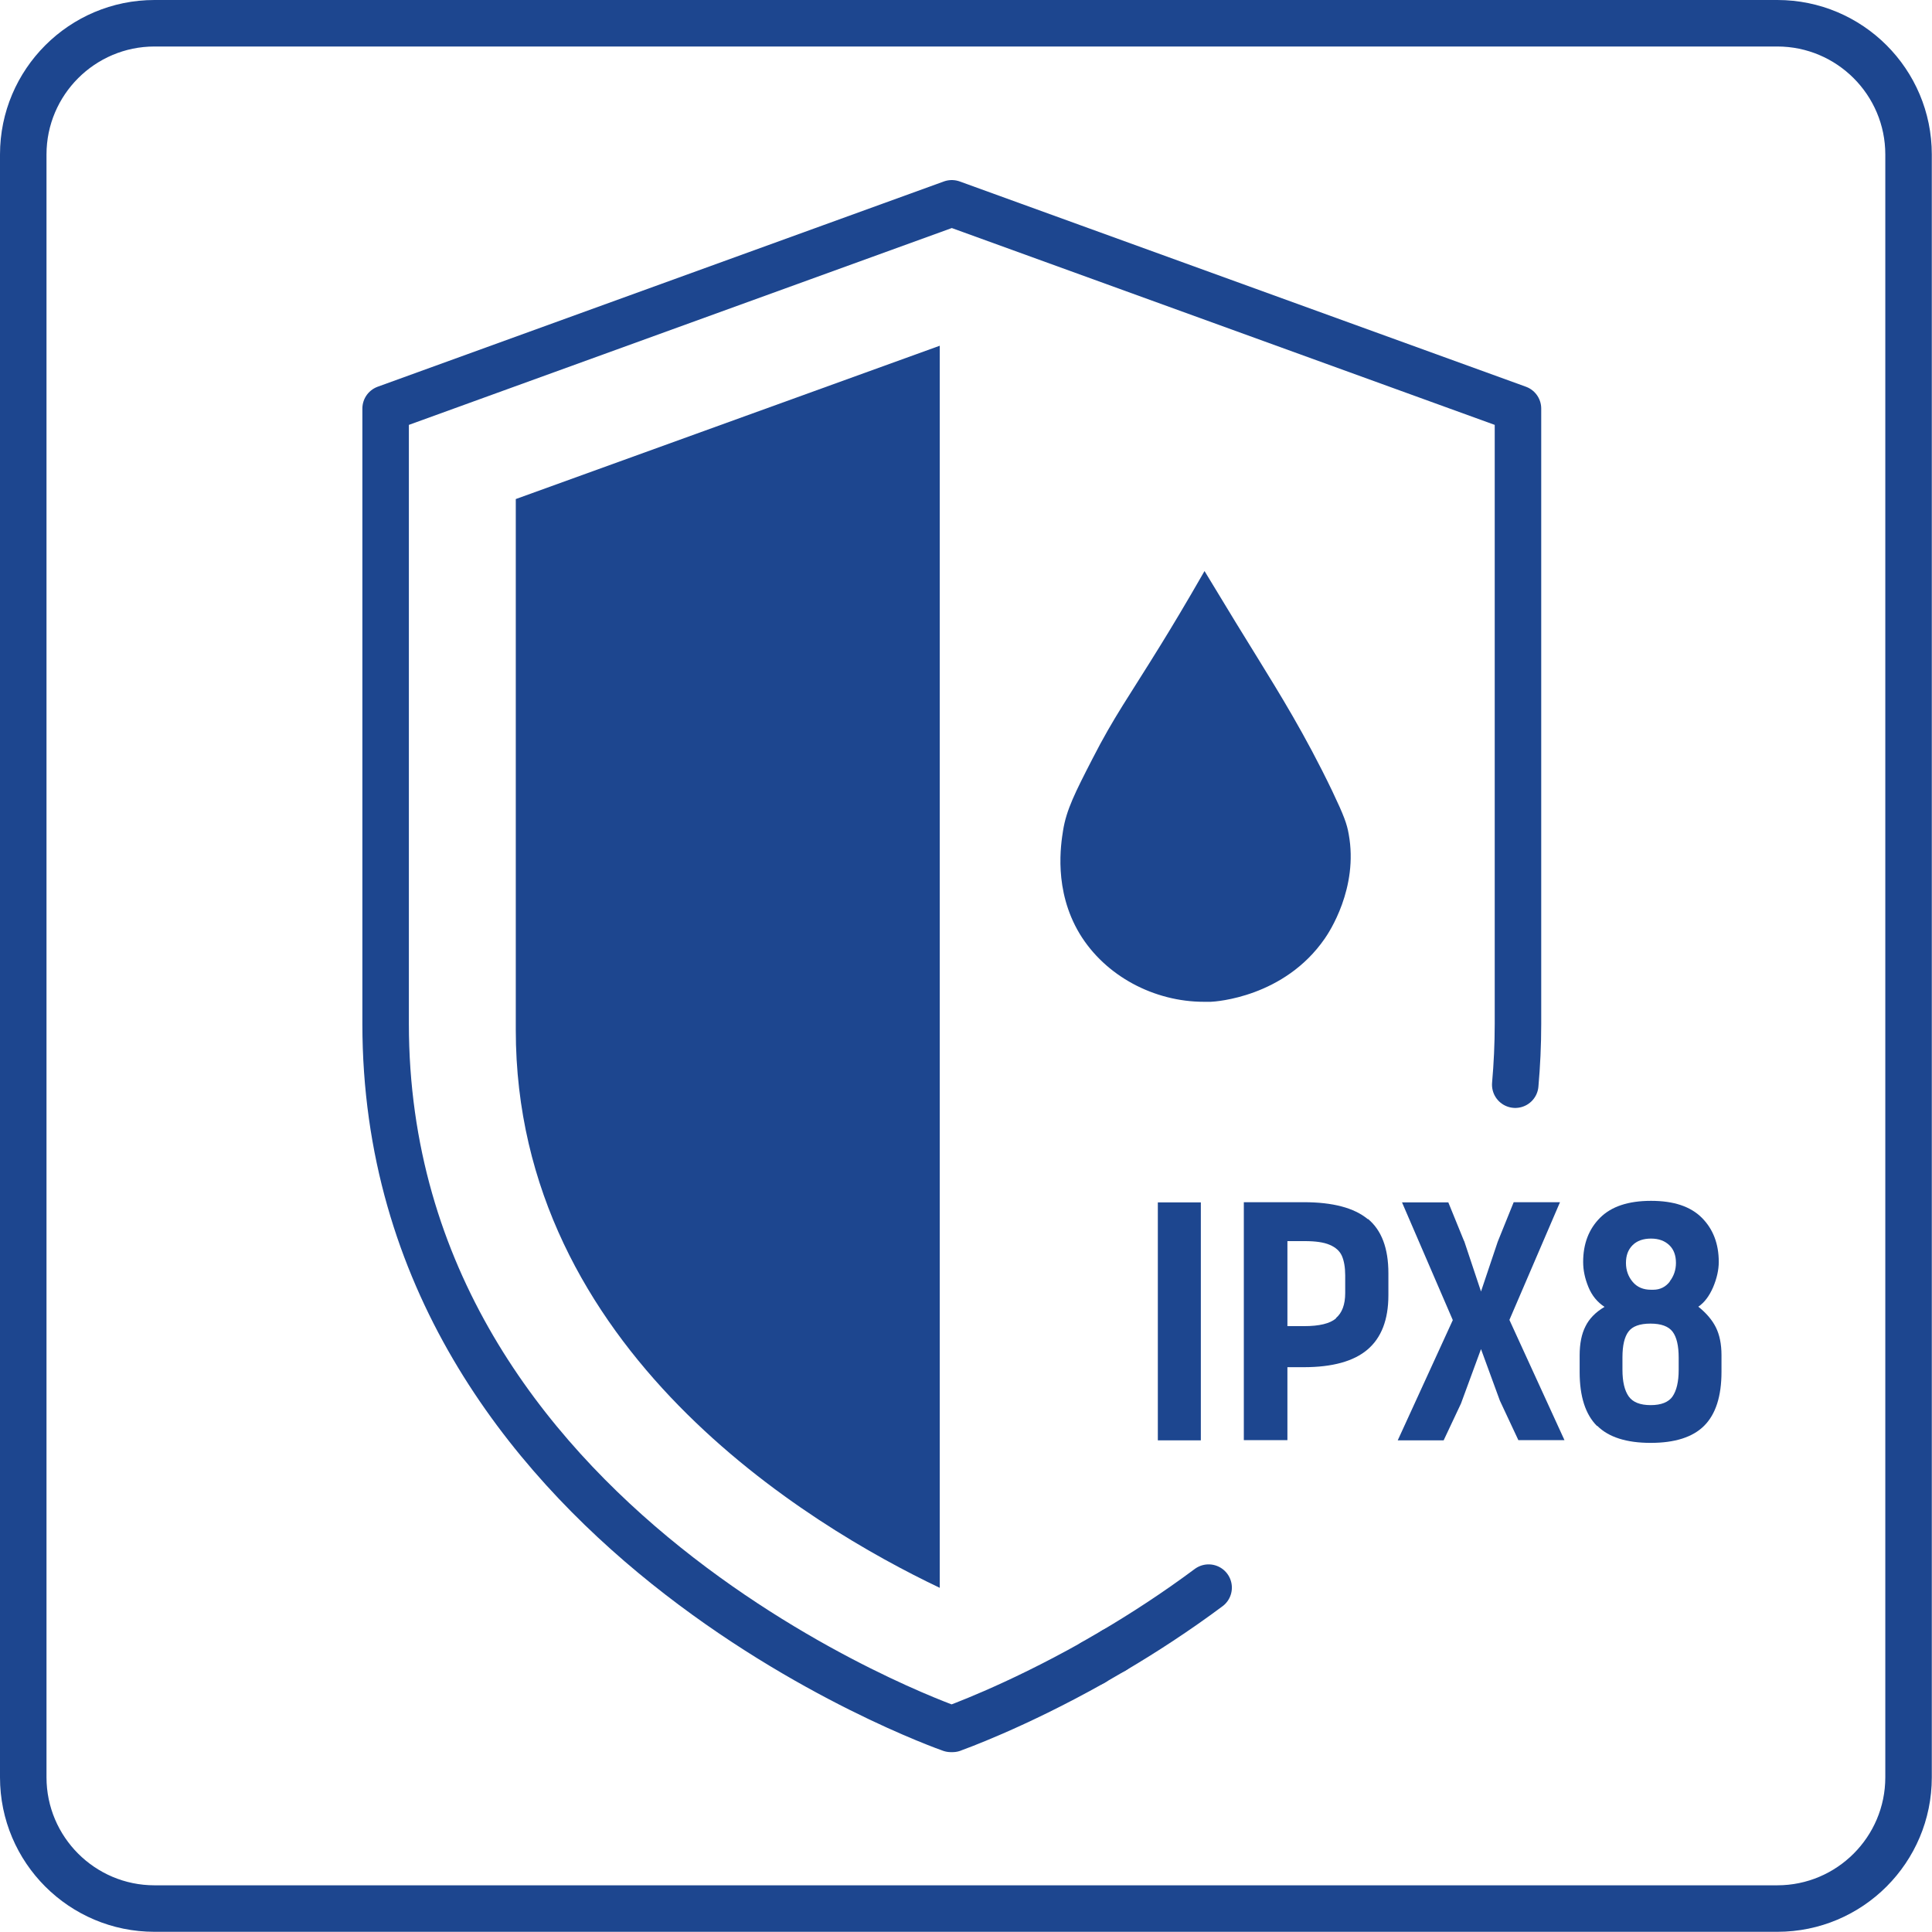 <?xml version="1.0" encoding="UTF-8"?><svg id="Warstwa_2" xmlns="http://www.w3.org/2000/svg" viewBox="0 0 99.3 99.3"><defs><style>.cls-1{fill:none;stroke:#1d468f;stroke-linecap:round;stroke-linejoin:round;stroke-width:2.39px;}.cls-2{fill:#1d468f;}</style></defs><g id="Warstwa_2-2"><path class="cls-2" d="m91.35,2.39c3.06,0,5.55,2.49,5.55,5.55v83.41c0,3.06-2.49,5.55-5.55,5.55H7.94c-3.06,0-5.55-2.49-5.55-5.55V7.94c0-3.06,2.49-5.55,5.55-5.55h83.41m0-2.39H7.94C3.56,0,0,3.56,0,7.94v83.41c0,4.39,3.56,7.94,7.94,7.94h83.41c4.39,0,7.94-3.56,7.94-7.94V7.94c0-4.39-3.56-7.94-7.94-7.94h0Z"/><path class="cls-2" d="m61.88,50.22c-2.16,0-4.24-1.13-5.3-2.88-1.12-1.85-.79-3.8-.69-4.44.14-.85.53-1.63,1.4-3.32.74-1.44,1.31-2.34,2.17-3.69.37-.58.78-1.24,1.28-2.04.41-.66.81-1.32,1.2-1.98.69,1.12,1.25,2.04,1.67,2.72l.09.15c1.03,1.66,2.31,3.72,3.63,6.5.59,1.24.67,1.54.74,1.88.41,2.25-.88,4.19-1.02,4.41-1.74,2.53-4.74,2.7-4.87,2.7-.1,0-.2,0-.29,0Z"/><path class="cls-2" d="m61.94,34.32c.21.35.41.66.58.93l.1.16c1.01,1.63,2.27,3.66,3.56,6.37.56,1.17.6,1.37.63,1.55.32,1.74-.7,3.29-.82,3.46-1.38,1.99-3.78,2.15-3.88,2.15-.08,0-.15,0-.23,0-1.72,0-3.37-.89-4.21-2.27-.87-1.44-.61-3.04-.52-3.57.11-.66.47-1.38,1.27-2.95.71-1.39,1.27-2.26,2.11-3.59.37-.59.79-1.25,1.29-2.06.04-.06.08-.13.12-.19m-.03-4.96c-.95,1.66-1.74,2.97-2.26,3.81-1.64,2.66-2.4,3.69-3.49,5.82-.9,1.75-1.35,2.64-1.52,3.7-.11.7-.5,3.06.85,5.31,1.32,2.18,3.83,3.5,6.39,3.5.12,0,.24,0,.35,0,.27-.01,3.78-.24,5.86-3.25.21-.3,1.74-2.59,1.23-5.37-.09-.52-.24-.94-.84-2.2-1.4-2.92-2.77-5.11-3.79-6.77-.63-1.01-1.59-2.58-2.78-4.55h0Z"/><path class="cls-1" d="m56.19,85.45c-4.09,2.3-7.14,3.37-7.23,3.41h-.09c-.28-.1-29.05-10.19-29.05-36.24v-31.62l29.1-10.55,29.1,10.55v31.62c0,1.07-.05,2.11-.14,3.13"/><path class="cls-1" d="m57.25,84.83c-.36.21-.72.42-1.07.62"/><path class="cls-1" d="m62.12,81.6c-1.68,1.25-3.33,2.32-4.87,3.23"/><path class="cls-2" d="m47.02,79.53c-6.96-3.68-19.23-12.21-19.23-26.6v-26.39l19.23-6.96v59.95Z"/><path class="cls-2" d="m45.74,21.4v55.96c-6.83-3.99-16.68-11.92-16.68-24.43v-25.49l16.68-6.03m2.56-3.64l-21.79,7.88v27.29c0,16.46,15.07,25.47,21.79,28.67V17.76h0Z"/><path class="cls-2" d="m59.51,74.03v-12.23h2.21v12.23h-2.21Z"/><path class="cls-2" d="m70.31,62.65c.7.58,1.05,1.51,1.05,2.79v1.13c0,1.26-.36,2.19-1.08,2.8-.71.6-1.8.9-3.27.9h-.84v3.75h-2.24v-12.23h3.08c1.49,0,2.59.29,3.29.87Zm-1.65,5.1c.32-.27.48-.7.48-1.29v-.91c0-.41-.06-.75-.17-1-.11-.25-.32-.44-.63-.57-.3-.13-.73-.19-1.28-.19h-.89v4.37h.86c.78,0,1.32-.13,1.64-.4Z"/><path class="cls-2" d="m75.25,63.77l.87,2.61.86-2.56.82-2.03h2.38l-2.6,6.05,2.83,6.18h-2.37l-.95-2.03-.97-2.65-1.03,2.8-.89,1.89h-2.36l2.83-6.18-2.61-6.05h2.38l.81,1.99Z"/><path class="cls-2" d="m82.08,73.29c-.59-.59-.89-1.51-.89-2.77v-.86c0-.6.1-1.1.3-1.49.19-.39.52-.73.98-1-.37-.24-.65-.58-.83-1.02-.18-.44-.27-.86-.27-1.29,0-.93.29-1.69.87-2.27.58-.58,1.45-.87,2.62-.87s2.03.29,2.61.87c.58.58.87,1.34.87,2.27,0,.41-.1.85-.29,1.3-.2.46-.45.79-.76,1,.41.33.71.68.9,1.06s.29.86.29,1.43v.86c0,1.26-.3,2.18-.89,2.77-.59.59-1.51.88-2.75.88s-2.16-.29-2.75-.88Zm3.88-1.51c.21-.3.32-.76.32-1.37v-.63c0-.6-.1-1.05-.31-1.33-.21-.28-.59-.42-1.14-.42s-.93.14-1.13.41c-.21.28-.31.72-.31,1.33v.63c0,.62.11,1.07.32,1.37.21.3.59.45,1.13.45s.92-.15,1.13-.45Zm-.14-5.92c.21-.27.32-.59.32-.95,0-.38-.11-.69-.34-.91s-.54-.34-.94-.34-.72.11-.95.34-.34.53-.34.91.12.71.35.98.54.4.94.4h.11c.36,0,.65-.15.86-.43Z"/></g></svg>